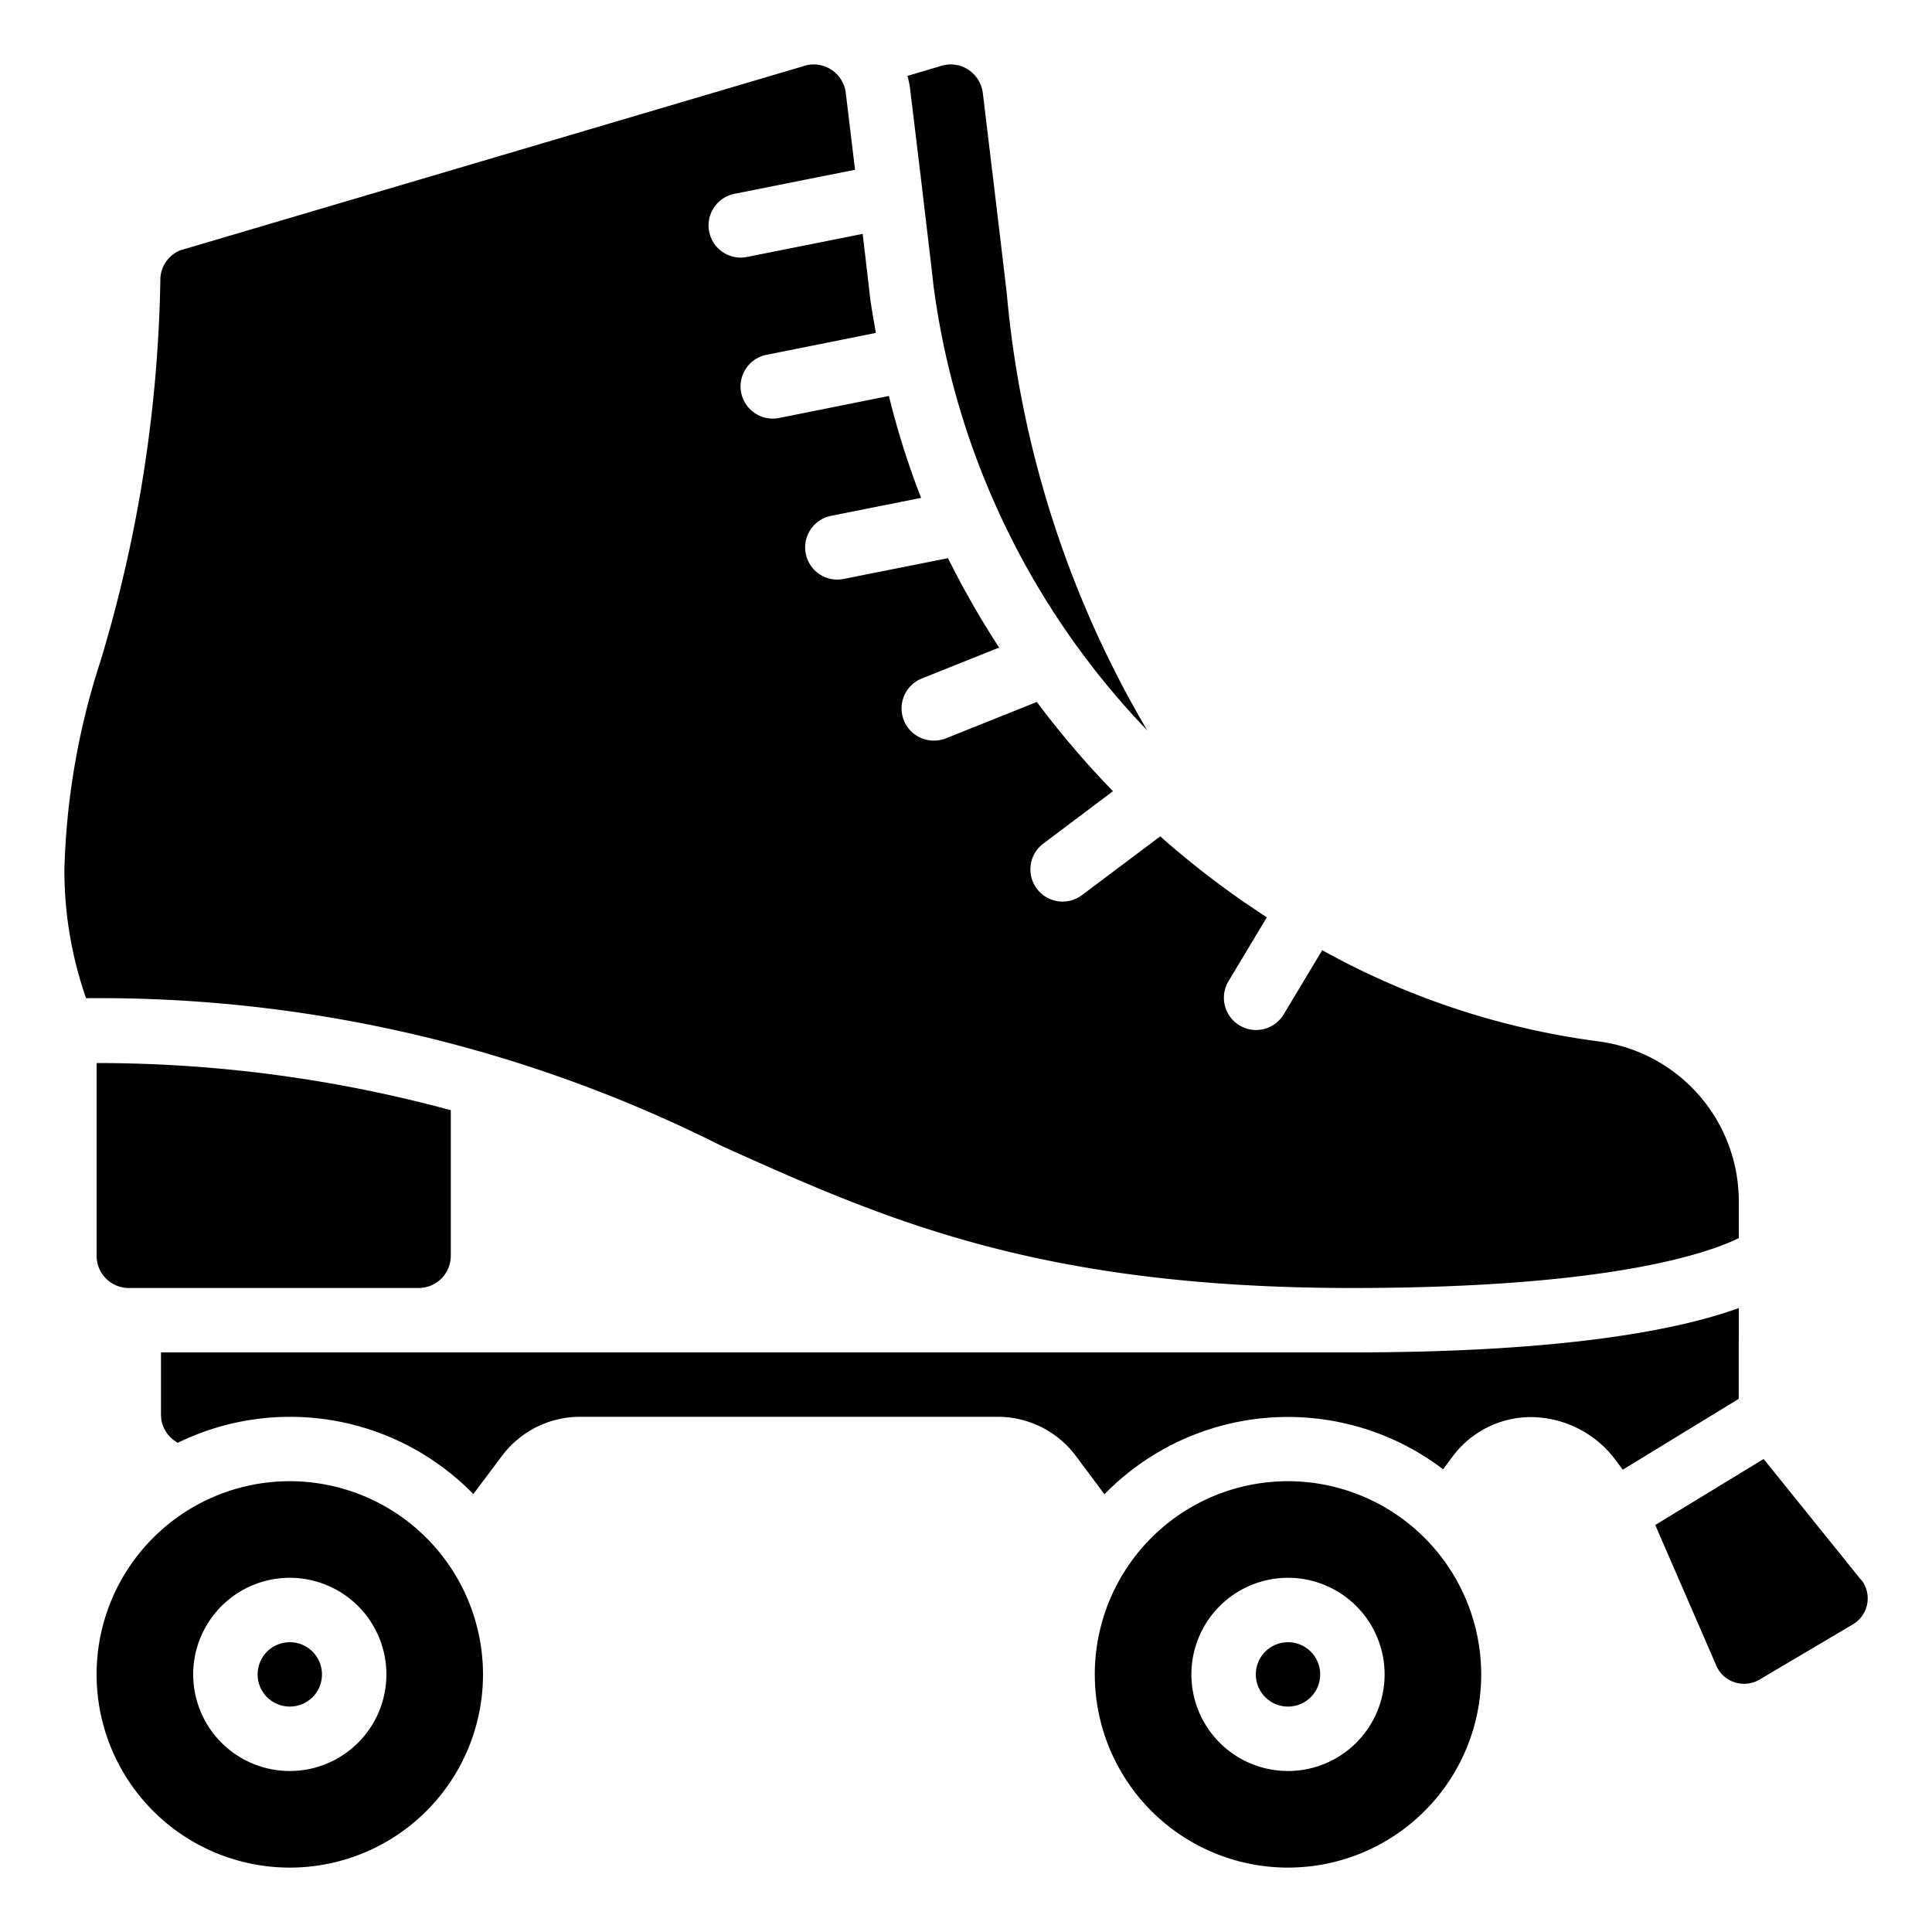 <?xml version="1.0" encoding="UTF-8"?>
<svg xmlns="http://www.w3.org/2000/svg" id="Icons" viewBox="0 0 60 60" width="512" height="512"><path d="M4,40h9a1,1,0,0,0,1-1V34.478A41.959,41.959,0,0,0,3,33.014V39A1,1,0,0,0,4,40Z"/><circle cx="9" cy="52" r="1"/><path d="M42,40c8.047,0,11.088-1.1,12-1.55V37.3a5.009,5.009,0,0,0-4.38-4.962,24.094,24.094,0,0,1-8.557-2.829l-1.206,2.009a1,1,0,0,1-1.714-1.03l1.2-2a27.741,27.741,0,0,1-3.311-2.514L33.6,27.8a1,1,0,1,1-1.2-1.6l2.164-1.629A28.3,28.3,0,0,1,32.2,21.8l-2.83,1.132A.987.987,0,0,1,29,23a1,1,0,0,1-.371-1.929l2.4-.96a27.319,27.319,0,0,1-1.588-2.776l-3.244.645A1.016,1.016,0,0,1,26,18a1,1,0,0,1-.194-1.98l2.8-.558a25.372,25.372,0,0,1-1-3.165l-3.412.684A1.019,1.019,0,0,1,24,13a1,1,0,0,1-.2-1.98l3.4-.681c-.067-.409-.148-.815-.194-1.228-.048-.431-.127-1.1-.215-1.847l-3.6.717A1.009,1.009,0,0,1,23,8a1,1,0,0,1-.194-1.98l3.748-.748c-.154-1.283-.284-2.354-.284-2.355a1.011,1.011,0,0,0-.461-.759,1,1,0,0,0-.868-.1L5.6,7.774a.989.989,0,0,0-.62.9,43.232,43.232,0,0,1-1.857,11.85A22.813,22.813,0,0,0,2,27a12.026,12.026,0,0,0,.673,4A42.952,42.952,0,0,1,22.41,35.588C27.452,37.857,32.215,40,42,40Z"/><path d="M28.64,5.873V5.88c.139,1.167.281,2.36.353,3.01A24.561,24.561,0,0,0,35.63,22.685,32.352,32.352,0,0,1,31.266,9.11c-.179-1.543-.74-6.19-.74-6.19a1.022,1.022,0,0,0-.464-.763,1,1,0,0,0-.867-.1l-1.013.3a2.994,2.994,0,0,1,.074.338S28.446,4.257,28.64,5.873Z"/><path d="M54,40.623C52.212,41.271,48.713,42,42,42H5v1.93a.985.985,0,0,0,.44.825l.079.053A7.95,7.95,0,0,1,14.7,46.4l.9-1.2A3.03,3.03,0,0,1,18,44H31a3.03,3.03,0,0,1,2.4,1.2l.9,1.206a7.96,7.96,0,0,1,10.517-.776l.313-.421a3.034,3.034,0,0,1,2.4-1.2,3.3,3.3,0,0,1,2.627,1.313l.24.321,3.6-2.2Z"/><path d="M57.8,49.068,54.771,45.31l-3.366,2.05L53.3,51.723a.918.918,0,0,0,.566.521.938.938,0,0,0,.777-.083l2.9-1.715a.936.936,0,0,0,.265-1.378Z"/><path d="M40,46a6,6,0,1,0,6,6A6.006,6.006,0,0,0,40,46Zm0,9a3,3,0,1,1,3-3A3,3,0,0,1,40,55Z"/><path d="M9,46a6,6,0,1,0,6,6A6.006,6.006,0,0,0,9,46Zm0,9a3,3,0,1,1,3-3A3,3,0,0,1,9,55Z"/><circle cx="40" cy="52" r="1"/></svg>
